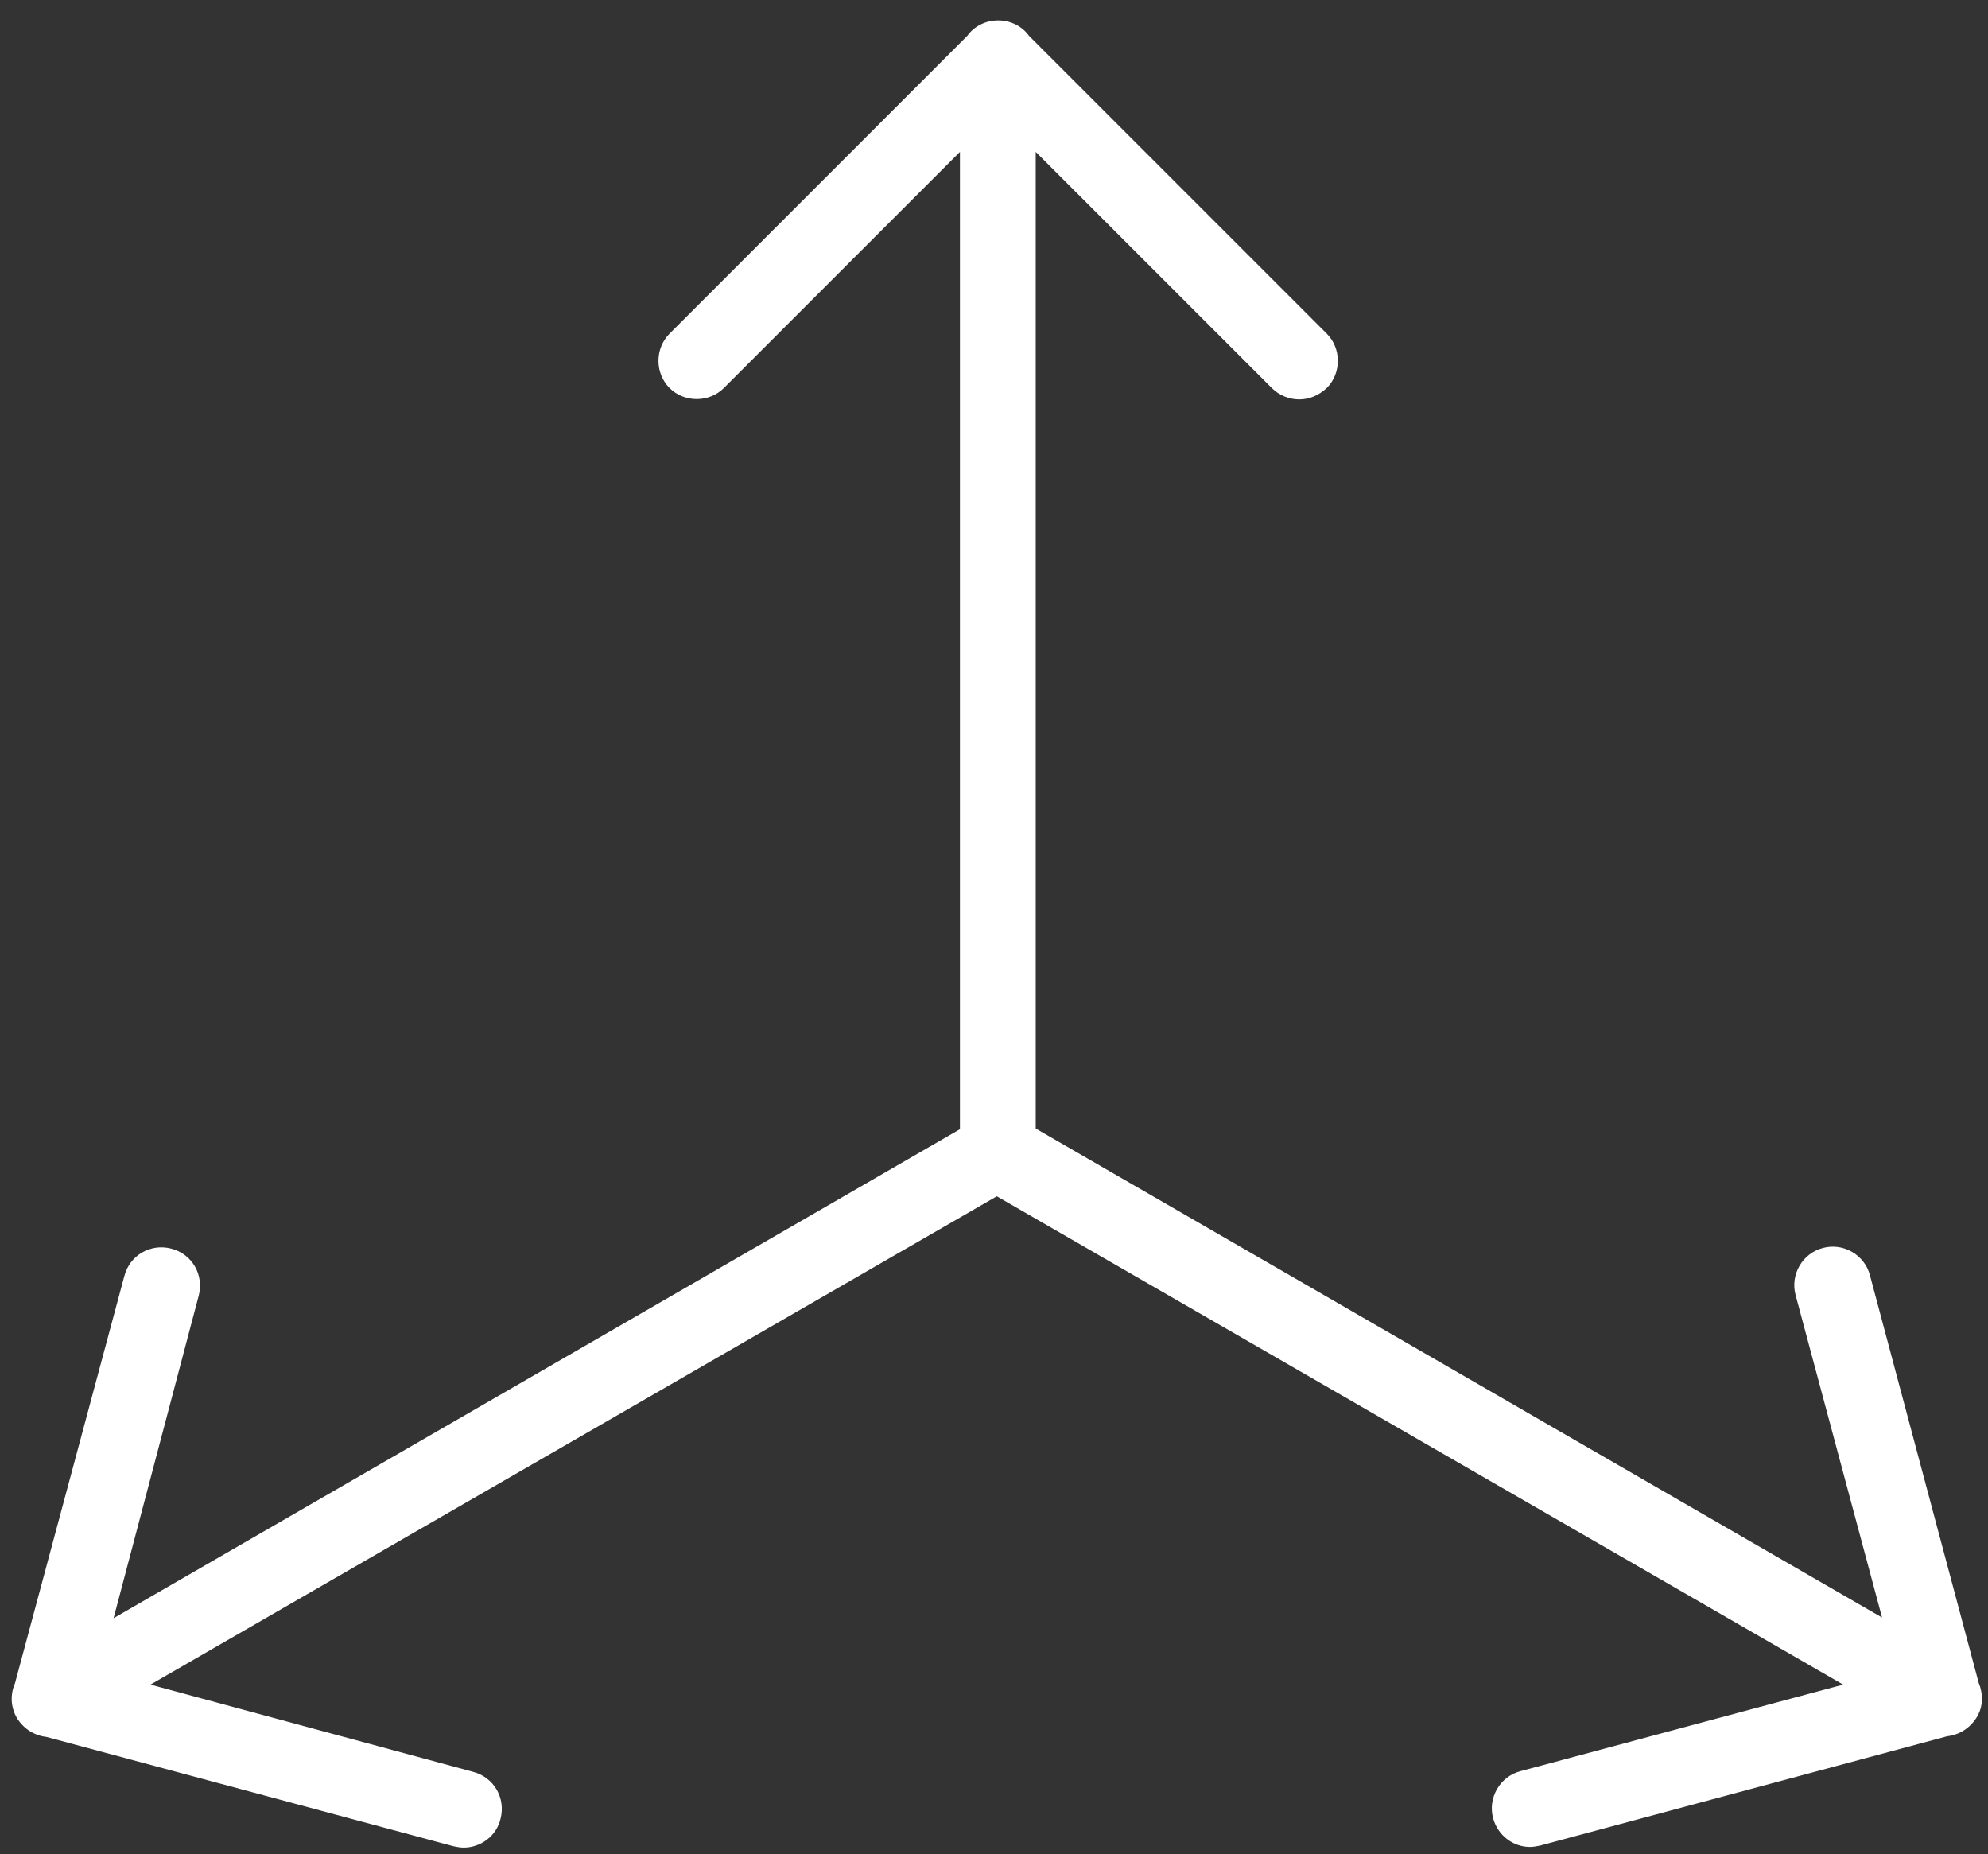 <svg width="74" height="69" viewBox="0 0 74 69" fill="none" xmlns="http://www.w3.org/2000/svg">
<rect x="0" y="0" width="74" height="69" fill="#333333" stroke="none"/>
<path d="M73.651 62.619L69.607 47.466C69.407 46.692 68.608 46.243 67.859 46.443C67.086 46.642 66.636 47.441 66.836 48.19L70.056 60.197L38.553 41.999V5.653L47.34 14.44C47.614 14.714 47.989 14.864 48.363 14.864C48.738 14.864 49.087 14.714 49.387 14.44C49.936 13.89 49.936 12.967 49.387 12.418L38.303 1.334C38.053 0.984 37.629 0.76 37.155 0.76C36.68 0.76 36.256 0.984 36.006 1.334L24.923 12.418C24.373 12.967 24.373 13.89 24.923 14.44C25.472 14.989 26.395 14.989 26.945 14.44L35.732 5.653V42.024L4.228 60.222L7.398 48.215C7.598 47.441 7.149 46.667 6.375 46.468C5.601 46.268 4.827 46.717 4.628 47.491L0.558 62.644C0.384 63.043 0.384 63.517 0.633 63.942C0.883 64.341 1.282 64.591 1.732 64.641L16.884 68.71C17.009 68.735 17.134 68.76 17.259 68.76C17.883 68.76 18.482 68.335 18.632 67.686C18.832 66.912 18.382 66.139 17.608 65.939L5.601 62.694L37.105 44.52L68.608 62.694L56.601 65.914C55.827 66.114 55.378 66.912 55.578 67.661C55.752 68.31 56.327 68.735 56.951 68.735C57.075 68.735 57.2 68.71 57.325 68.685L72.478 64.616C72.927 64.566 73.326 64.316 73.576 63.917C73.826 63.517 73.826 63.043 73.651 62.619Z" fill="white"/>
</svg>
